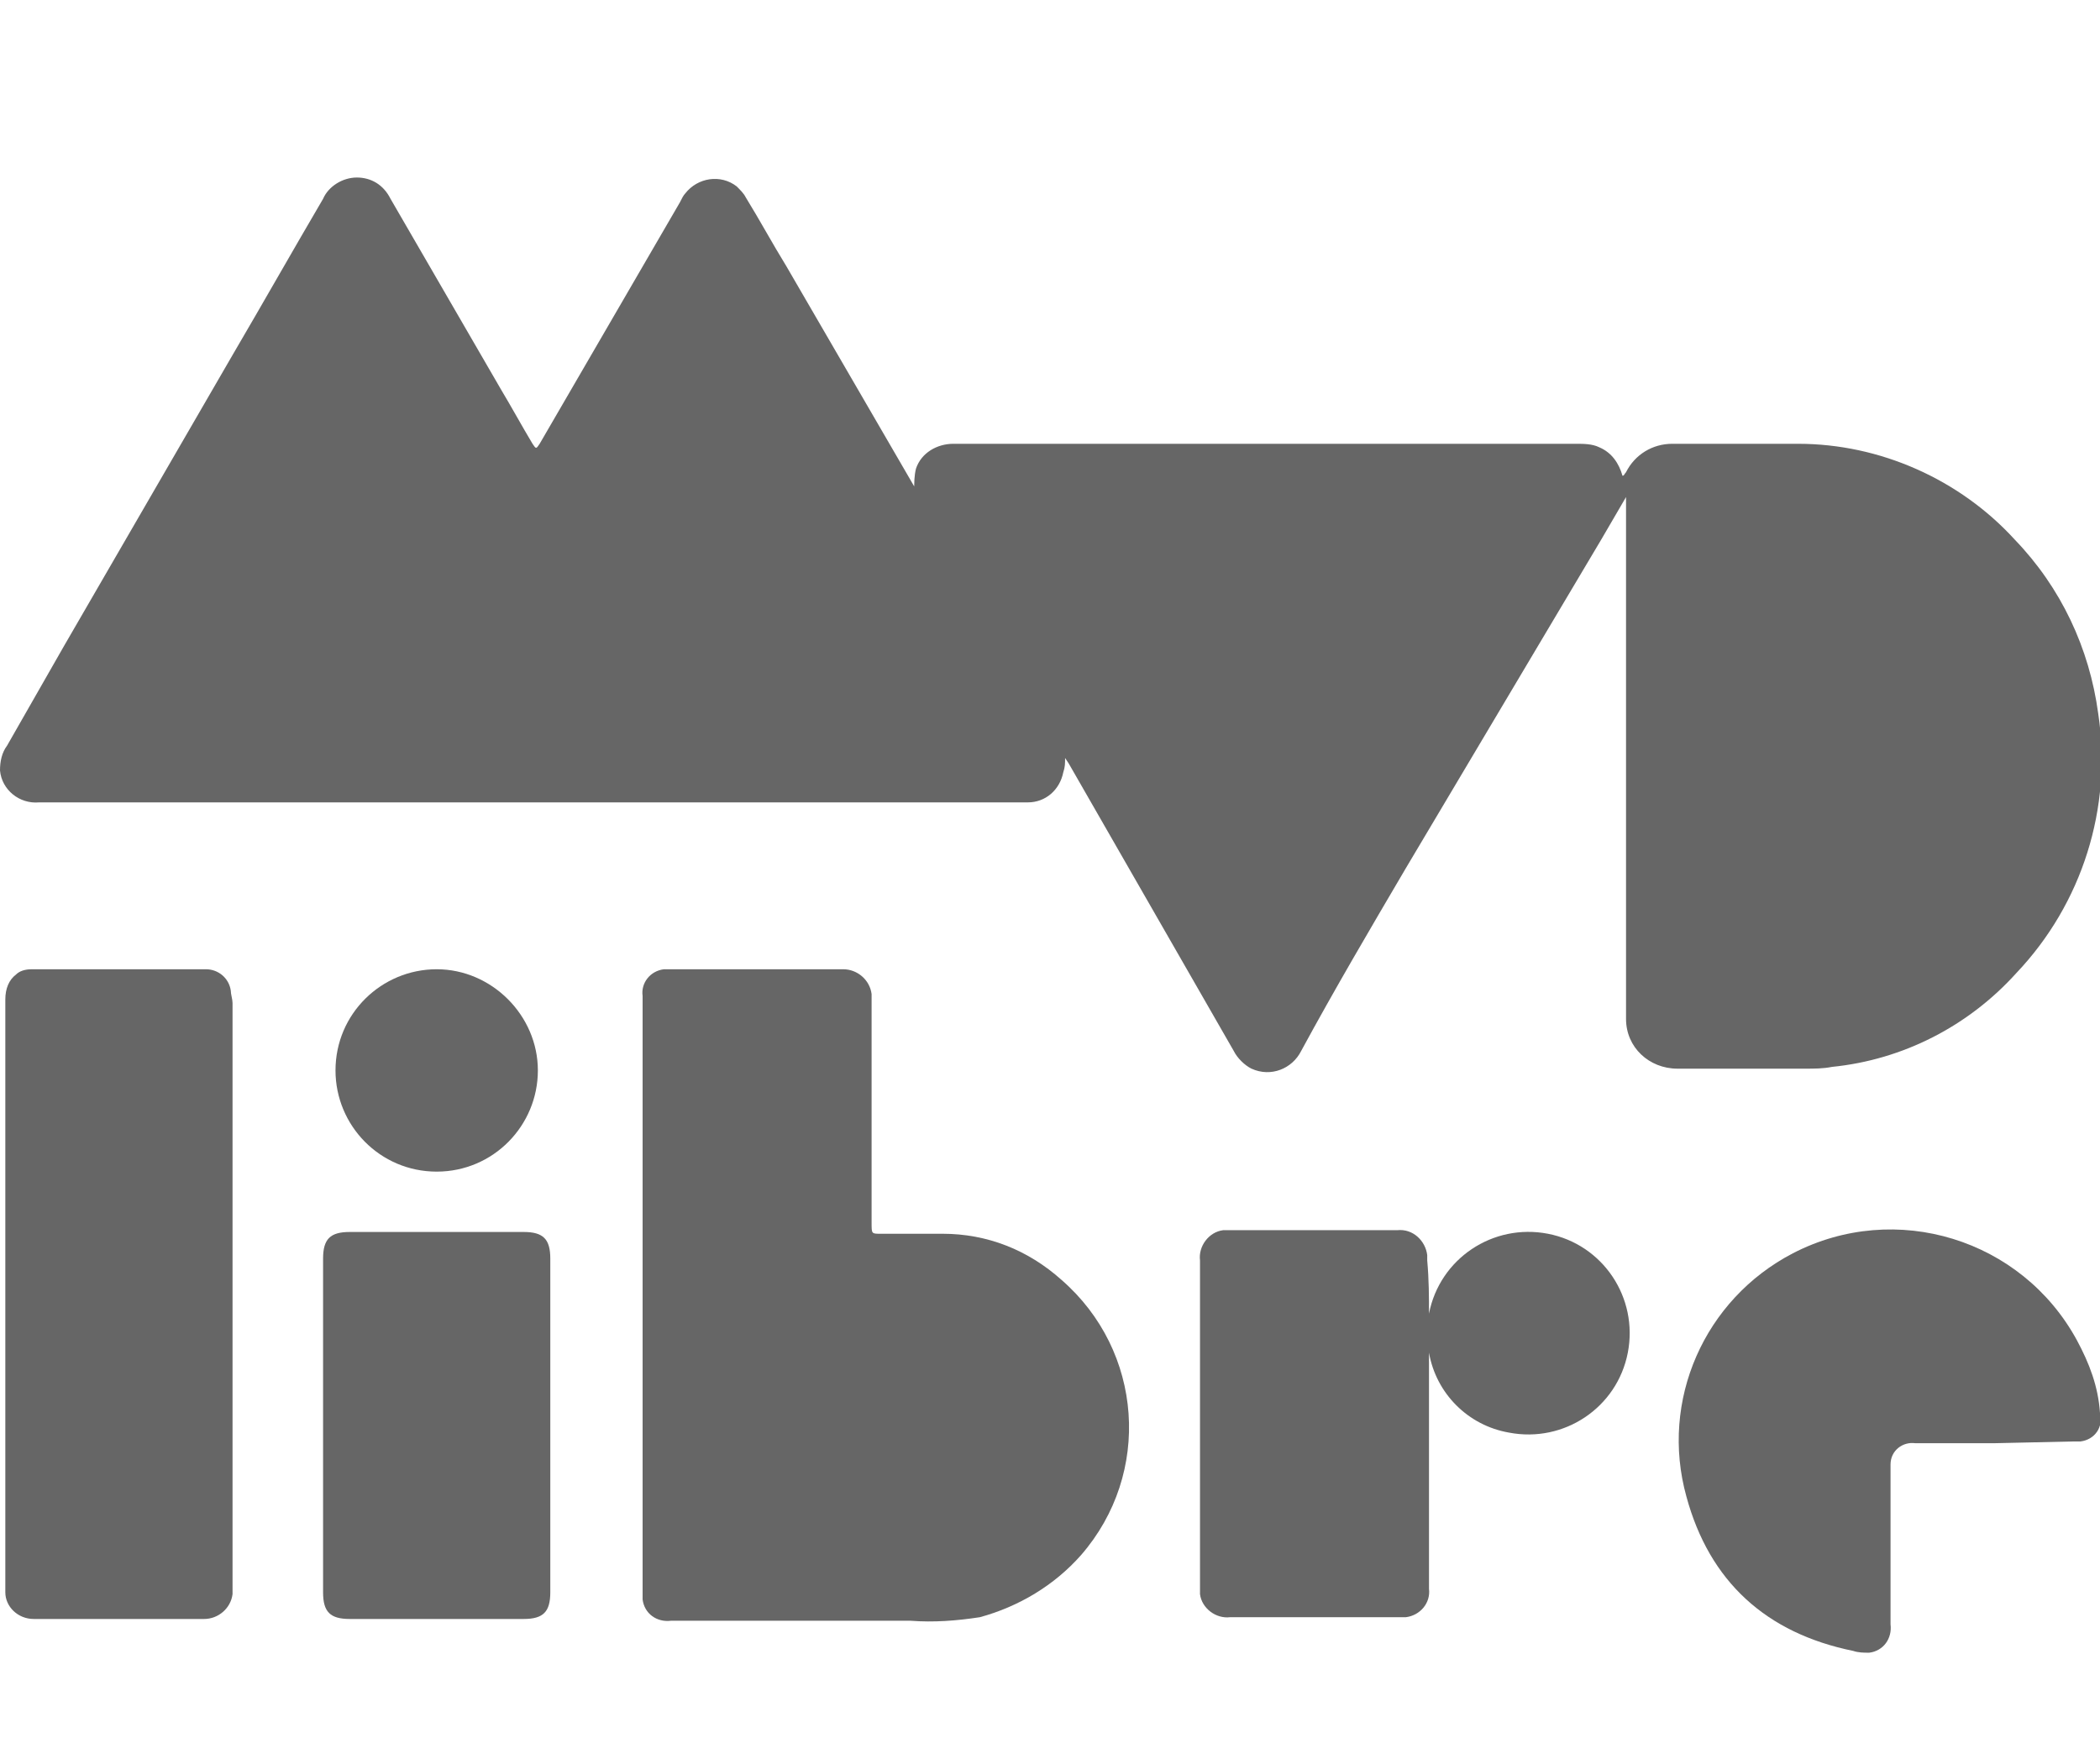 <?xml version="1.0" encoding="utf-8"?>
<!-- Generator: Adobe Illustrator 25.4.1, SVG Export Plug-In . SVG Version: 6.00 Build 0)  -->
<svg version="1.1" id="Capa_1" xmlns="http://www.w3.org/2000/svg" xmlns:xlink="http://www.w3.org/1999/xlink" x="0px" y="0px"
	 viewBox="0 0 118.3 99.1" style="enable-background:new 0 0 118.3 99.1;" xml:space="preserve">
<style type="text/css">
	.st0{opacity:0.6;}
</style>
<g class="st0">
	<path d="M51.5,27.6c0-0.4,0-0.8,0.1-1.2c0.3-0.9,1.2-1.4,2.1-1.4h35.1c0.4,0,0.9,0,1.3,0.2c0.7,0.3,1.1,0.9,1.3,1.6
		c0.1,0,0.1-0.1,0.2-0.2c0.5-1,1.5-1.6,2.6-1.6c2.3,0,4.7,0,7.1,0c4.6,0,9.1,2,12.2,5.4c2.6,2.7,4.2,6.1,4.7,9.8
		c0.8,5.3-0.9,10.7-4.6,14.6c-2.7,3-6.4,4.9-10.4,5.3c-0.5,0.1-1,0.1-1.5,0.1c-2.4,0-4.8,0-7.2,0c-1.6,0-2.9-1.2-2.9-2.8
		c0,0,0-0.1,0-0.1c0-9.7,0-19.3,0-29V28l-1.4,2.4L79.2,48.9c-2,3.4-4,6.8-5.9,10.3c-0.5,1-1.7,1.5-2.8,1c-0.4-0.2-0.8-0.6-1-1
		L60.2,43L60,42.7c0,0.3,0,0.5-0.1,0.8c-0.2,1-1,1.7-2,1.7H2.2c-1.1,0.1-2.1-0.7-2.2-1.8c0-0.5,0.1-1,0.4-1.4l3.2-5.6L13.1,20
		c1.7-2.9,3.4-5.9,5.1-8.8c0.3-0.7,1.1-1.2,1.9-1.2c0.8,0,1.5,0.4,1.9,1.2l6.2,10.7c0.6,1,1.2,2.1,1.8,3.1c0.2,0.3,0.2,0.3,0.4,0
		l7.9-13.6c0.1-0.2,0.2-0.4,0.3-0.5c0.7-0.9,2-1.1,2.9-0.4c0.2,0.2,0.4,0.4,0.5,0.6c0.8,1.3,1.5,2.6,2.3,3.9l7.2,12.4L51.5,27.6z"/>
	<path d="M36.2,72.9V56.1c-0.1-0.7,0.4-1.4,1.2-1.5c0.1,0,0.3,0,0.4,0c3.2,0,6.4,0,9.7,0c0.8,0,1.5,0.6,1.6,1.4c0,0.1,0,0.1,0,0.2
		c0,4.2,0,8.4,0,12.7c0,0.6,0,0.6,0.5,0.6c1.2,0,2.3,0,3.5,0c2.5,0,4.8,0.9,6.7,2.6c4.6,4,5.1,10.9,1.1,15.5
		c-1.5,1.7-3.5,2.9-5.7,3.5c-1.3,0.2-2.6,0.3-3.9,0.2H37.8c-0.8,0.1-1.5-0.4-1.6-1.2c0-0.1,0-0.3,0-0.4V72.9z"/>
	<path d="M0.3,72.9V56.3c0-0.6,0.2-1.1,0.6-1.4c0.2-0.2,0.5-0.3,0.9-0.3h9.8c0.7,0,1.3,0.5,1.4,1.2c0,0.2,0.1,0.5,0.1,0.7v32.8
		c0,0.2,0,0.4,0,0.5c-0.1,0.8-0.8,1.4-1.6,1.4H1.9c-0.9,0-1.6-0.7-1.6-1.5c0,0,0,0,0-0.1c0-0.2,0-0.3,0-0.4L0.3,72.9z"/>
	<path d="M80.5,74c0.6-3.1,3.6-5.1,6.7-4.5c3.1,0.6,5.1,3.6,4.5,6.7s-3.6,5.1-6.7,4.5c-2.3-0.4-4.1-2.2-4.5-4.5v13.3
		c0.1,0.8-0.5,1.5-1.3,1.6c-0.1,0-0.2,0-0.4,0h-9.5c-0.8,0.1-1.6-0.5-1.7-1.3c0-0.1,0-0.2,0-0.3V71c-0.1-0.8,0.5-1.6,1.3-1.7
		c0.1,0,0.2,0,0.4,0c3.1,0,6.3,0,9.4,0c0.9-0.1,1.6,0.6,1.7,1.4c0,0.1,0,0.2,0,0.3C80.5,72.1,80.5,73.1,80.5,74L80.5,74z"/>
	<path d="M112.3,81.3h-4.4c-0.7-0.1-1.4,0.4-1.4,1.2c0,0.1,0,0.2,0,0.3v8.7c0.1,0.8-0.4,1.5-1.2,1.6c-0.3,0-0.6,0-0.9-0.1
		c-4.9-1-8.1-3.9-9.4-8.7c-1.5-5.4,1-11.1,6-13.7c5.8-3,12.9-0.8,16,4.9c0.7,1.3,1.2,2.6,1.3,4.1c0.2,0.8-0.3,1.5-1.1,1.6
		c-0.1,0-0.2,0-0.4,0L112.3,81.3z"/>
	<path d="M31,80.3v9.4c0,1.1-0.4,1.5-1.5,1.5h-9.8c-1.1,0-1.5-0.4-1.5-1.5V70.9c0-1.1,0.4-1.5,1.5-1.5h9.8c1.1,0,1.5,0.4,1.5,1.5
		V80.3z"/>
	<path d="M24.6,66c-3.2,0-5.7-2.6-5.7-5.7c0-3.2,2.6-5.7,5.7-5.7s5.7,2.6,5.7,5.7c0,0,0,0,0,0C30.3,63.4,27.8,66,24.6,66z"/>
</g>
</svg>
